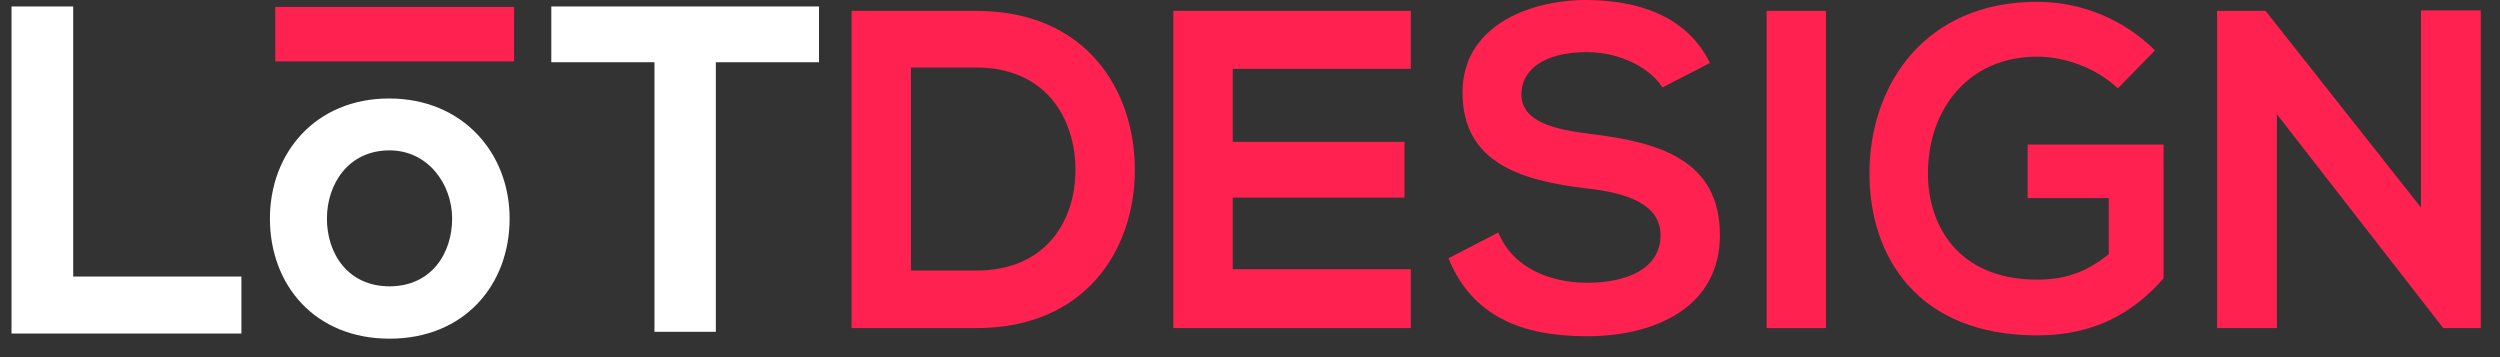 <?xml version="1.0" encoding="UTF-8"?> <!-- Generator: Adobe Illustrator 15.1.0, SVG Export Plug-In . SVG Version: 6.00 Build 0) --> <svg xmlns="http://www.w3.org/2000/svg" xmlns:xlink="http://www.w3.org/1999/xlink" version="1.1" x="0px" y="0px" width="217px" height="31px" viewBox="0 0 217 31" xml:space="preserve"><rect x="0" y="0" width="217" height="31" fill="#333333" stroke="none"/> <g id="Livello_1"> </g> <g id="Modalità_Isolamento"> <g> <g> <g> <path fill="#FFFFFF" d="M47.854,5.401V0.561h23.235v4.841h-8.955v23.397h-5.326V5.401H47.854z"></path> </g> <path fill="#FFFFFF" d="M6.354,24.001h14.6v4.948H1V0.561h5.354V24.001z"></path> <path fill="#FFFFFF" d="M44.235,18.973c0,5.759-3.934,10.423-10.423,10.423c-6.49,0-10.383-4.664-10.383-10.423 c0-5.718,3.975-10.424,10.341-10.424C40.139,8.549,44.235,13.255,44.235,18.973z M28.377,18.973c0,3.042,1.825,5.88,5.435,5.88 c3.609,0,5.434-2.839,5.434-5.88c0-3.001-2.108-5.921-5.434-5.921C30.244,13.052,28.377,15.972,28.377,18.973z"></path> <rect x="23.892" y="0.6" fill="#FF2250" width="20.729" height="4.73"></rect> </g> <g> <path fill="#FF2250" d="M98.504,14.75c0,6.883-4.249,13.728-13.767,13.728H73.919V0.944h10.818 C94.294,0.944,98.504,7.828,98.504,14.75z M84.737,23.483c6.096,0,8.613-4.367,8.613-8.733c0-4.406-2.517-8.89-8.613-8.89h-5.664 v17.623H84.737z"></path> <path fill="#FF2250" d="M101.848,28.479V0.944h20.612v5.035h-15.458v6.333h14.907v4.838h-14.907v6.215h15.458v5.113H101.848z"></path> <path fill="#FF2250" d="M137.762,4.523c-3.855,0-5.704,1.613-5.704,3.658c0,2.399,2.833,3.068,6.136,3.461 c5.743,0.708,11.093,2.203,11.093,8.771c0,6.136-5.428,8.771-11.563,8.771c-5.625,0-9.953-1.73-11.998-6.765l4.327-2.242 c1.219,3.028,4.405,4.366,7.75,4.366c3.264,0,6.331-1.141,6.331-4.13c0-2.596-2.713-3.658-6.371-4.051 c-5.625-0.669-10.817-2.163-10.817-8.339c0-5.665,5.585-7.985,10.659-8.024c4.287,0,8.732,1.219,10.818,5.467l-4.131,2.125 C143.347,6.019,140.751,4.523,137.762,4.523z"></path> <path fill="#FF2250" d="M153.341,0.944h5.151v27.535h-5.151V0.944z"></path> <path fill="#FF2250" d="M176.823,4.917c-5.898,0-9.479,4.484-9.479,10.148c0,4.524,2.635,9.205,9.479,9.205 c2.163,0,4.052-0.472,6.215-2.203v-4.877h-7.04v-4.642h11.8v11.604c-2.714,3.108-6.136,4.957-10.975,4.957 c-10.345,0-14.554-6.805-14.554-14.043c0-7.749,4.838-14.908,14.554-14.908c3.697,0,7.396,1.416,10.228,4.209l-3.226,3.304 C181.977,5.9,179.223,4.917,176.823,4.917z"></path> <path fill="#FF2250" d="M215.333,0.905v27.574h-3.226v0.04L197.632,9.913v18.566h-5.19V0.944h4.207l13.492,17.072V0.905H215.333z "></path> </g> </g> </g> </svg> 